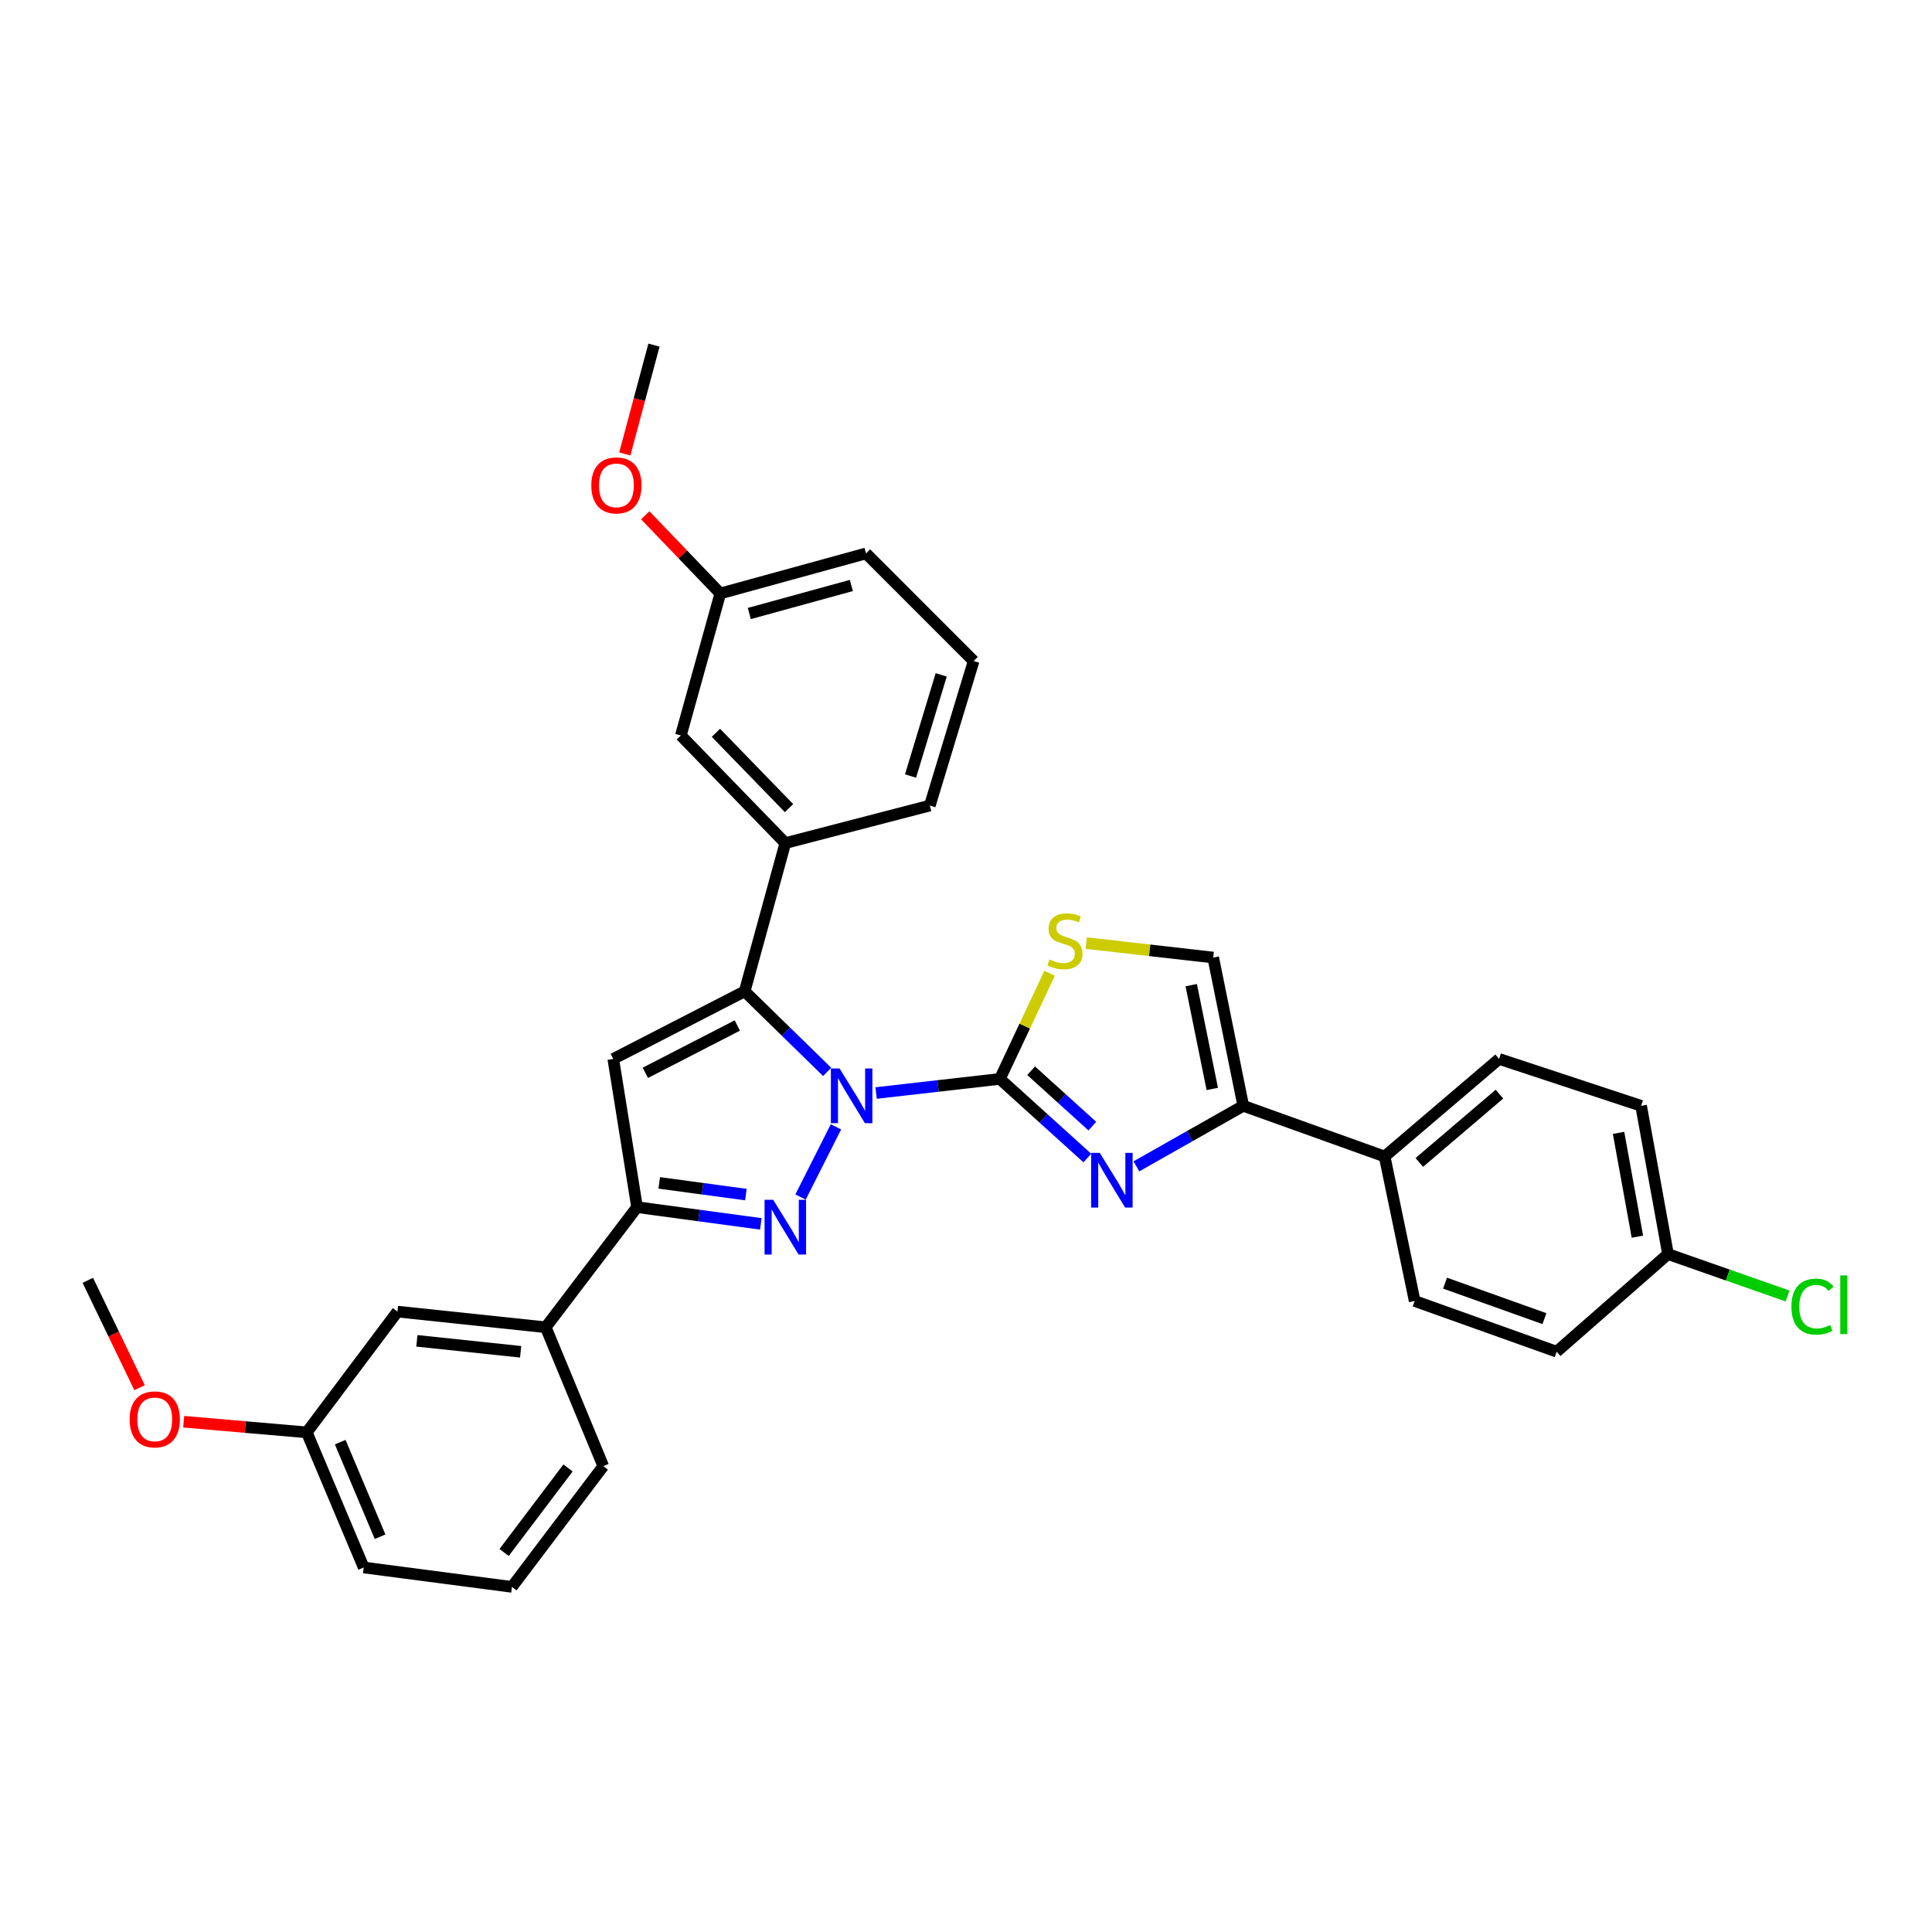 <?xml version='1.0' encoding='iso-8859-1'?>
<svg version='1.1' baseProfile='full'
              xmlns='http://www.w3.org/2000/svg'
                      xmlns:rdkit='http://www.rdkit.org/xml'
                      xmlns:xlink='http://www.w3.org/1999/xlink'
                  xml:space='preserve'
width='1000px' height='1000px' viewBox='0 0 1000 1000'>
<!-- END OF HEADER -->
<rect style='opacity:1.0;fill:#FFFFFF;stroke:none' width='1000' height='1000' x='0' y='0'> </rect>
<path class='bond-0' d='M 453.477,565.745 L 485.507,562.093' style='fill:none;fill-rule:evenodd;stroke:#0000FF;stroke-width:6px;stroke-linecap:butt;stroke-linejoin:miter;stroke-opacity:1' />
<path class='bond-0' d='M 485.507,562.093 L 517.538,558.44' style='fill:none;fill-rule:evenodd;stroke:#000000;stroke-width:6px;stroke-linecap:butt;stroke-linejoin:miter;stroke-opacity:1' />
<path class='bond-1' d='M 432.696,583.254 L 414.36,619.573' style='fill:none;fill-rule:evenodd;stroke:#0000FF;stroke-width:6px;stroke-linecap:butt;stroke-linejoin:miter;stroke-opacity:1' />
<path class='bond-2' d='M 428.131,554.808 L 406.787,533.958' style='fill:none;fill-rule:evenodd;stroke:#0000FF;stroke-width:6px;stroke-linecap:butt;stroke-linejoin:miter;stroke-opacity:1' />
<path class='bond-2' d='M 406.787,533.958 L 385.443,513.108' style='fill:none;fill-rule:evenodd;stroke:#000000;stroke-width:6px;stroke-linecap:butt;stroke-linejoin:miter;stroke-opacity:1' />
<path class='bond-3' d='M 517.538,558.44 L 540.174,578.922' style='fill:none;fill-rule:evenodd;stroke:#000000;stroke-width:6px;stroke-linecap:butt;stroke-linejoin:miter;stroke-opacity:1' />
<path class='bond-3' d='M 540.174,578.922 L 562.81,599.403' style='fill:none;fill-rule:evenodd;stroke:#0000FF;stroke-width:6px;stroke-linecap:butt;stroke-linejoin:miter;stroke-opacity:1' />
<path class='bond-3' d='M 533.713,554.214 L 549.558,568.551' style='fill:none;fill-rule:evenodd;stroke:#000000;stroke-width:6px;stroke-linecap:butt;stroke-linejoin:miter;stroke-opacity:1' />
<path class='bond-3' d='M 549.558,568.551 L 565.403,582.888' style='fill:none;fill-rule:evenodd;stroke:#0000FF;stroke-width:6px;stroke-linecap:butt;stroke-linejoin:miter;stroke-opacity:1' />
<path class='bond-7' d='M 517.538,558.44 L 530.412,531.094' style='fill:none;fill-rule:evenodd;stroke:#000000;stroke-width:6px;stroke-linecap:butt;stroke-linejoin:miter;stroke-opacity:1' />
<path class='bond-7' d='M 530.412,531.094 L 543.286,503.749' style='fill:none;fill-rule:evenodd;stroke:#CCCC00;stroke-width:6px;stroke-linecap:butt;stroke-linejoin:miter;stroke-opacity:1' />
<path class='bond-5' d='M 393.801,633.475 L 361.77,629.148' style='fill:none;fill-rule:evenodd;stroke:#0000FF;stroke-width:6px;stroke-linecap:butt;stroke-linejoin:miter;stroke-opacity:1' />
<path class='bond-5' d='M 361.77,629.148 L 329.738,624.822' style='fill:none;fill-rule:evenodd;stroke:#000000;stroke-width:6px;stroke-linecap:butt;stroke-linejoin:miter;stroke-opacity:1' />
<path class='bond-5' d='M 386.064,618.316 L 363.642,615.288' style='fill:none;fill-rule:evenodd;stroke:#0000FF;stroke-width:6px;stroke-linecap:butt;stroke-linejoin:miter;stroke-opacity:1' />
<path class='bond-5' d='M 363.642,615.288 L 341.22,612.259' style='fill:none;fill-rule:evenodd;stroke:#000000;stroke-width:6px;stroke-linecap:butt;stroke-linejoin:miter;stroke-opacity:1' />
<path class='bond-4' d='M 385.443,513.108 L 317.43,548.098' style='fill:none;fill-rule:evenodd;stroke:#000000;stroke-width:6px;stroke-linecap:butt;stroke-linejoin:miter;stroke-opacity:1' />
<path class='bond-4' d='M 381.639,530.794 L 334.03,555.287' style='fill:none;fill-rule:evenodd;stroke:#000000;stroke-width:6px;stroke-linecap:butt;stroke-linejoin:miter;stroke-opacity:1' />
<path class='bond-9' d='M 385.443,513.108 L 406.477,436.385' style='fill:none;fill-rule:evenodd;stroke:#000000;stroke-width:6px;stroke-linecap:butt;stroke-linejoin:miter;stroke-opacity:1' />
<path class='bond-6' d='M 588.198,603.699 L 615.854,588.032' style='fill:none;fill-rule:evenodd;stroke:#0000FF;stroke-width:6px;stroke-linecap:butt;stroke-linejoin:miter;stroke-opacity:1' />
<path class='bond-6' d='M 615.854,588.032 L 643.51,572.365' style='fill:none;fill-rule:evenodd;stroke:#000000;stroke-width:6px;stroke-linecap:butt;stroke-linejoin:miter;stroke-opacity:1' />
<path class='bond-32' d='M 317.43,548.098 L 329.738,624.822' style='fill:none;fill-rule:evenodd;stroke:#000000;stroke-width:6px;stroke-linecap:butt;stroke-linejoin:miter;stroke-opacity:1' />
<path class='bond-10' d='M 329.738,624.822 L 282.464,686.992' style='fill:none;fill-rule:evenodd;stroke:#000000;stroke-width:6px;stroke-linecap:butt;stroke-linejoin:miter;stroke-opacity:1' />
<path class='bond-11' d='M 643.51,572.365 L 716.682,598.605' style='fill:none;fill-rule:evenodd;stroke:#000000;stroke-width:6px;stroke-linecap:butt;stroke-linejoin:miter;stroke-opacity:1' />
<path class='bond-33' d='M 643.51,572.365 L 627.953,495.618' style='fill:none;fill-rule:evenodd;stroke:#000000;stroke-width:6px;stroke-linecap:butt;stroke-linejoin:miter;stroke-opacity:1' />
<path class='bond-33' d='M 627.468,563.631 L 616.579,509.908' style='fill:none;fill-rule:evenodd;stroke:#000000;stroke-width:6px;stroke-linecap:butt;stroke-linejoin:miter;stroke-opacity:1' />
<path class='bond-8' d='M 562.233,488.144 L 595.093,491.881' style='fill:none;fill-rule:evenodd;stroke:#CCCC00;stroke-width:6px;stroke-linecap:butt;stroke-linejoin:miter;stroke-opacity:1' />
<path class='bond-8' d='M 595.093,491.881 L 627.953,495.618' style='fill:none;fill-rule:evenodd;stroke:#000000;stroke-width:6px;stroke-linecap:butt;stroke-linejoin:miter;stroke-opacity:1' />
<path class='bond-12' d='M 406.477,436.385 L 352.412,380.687' style='fill:none;fill-rule:evenodd;stroke:#000000;stroke-width:6px;stroke-linecap:butt;stroke-linejoin:miter;stroke-opacity:1' />
<path class='bond-12' d='M 408.403,418.288 L 370.557,379.3' style='fill:none;fill-rule:evenodd;stroke:#000000;stroke-width:6px;stroke-linecap:butt;stroke-linejoin:miter;stroke-opacity:1' />
<path class='bond-22' d='M 406.477,436.385 L 481.274,416.951' style='fill:none;fill-rule:evenodd;stroke:#000000;stroke-width:6px;stroke-linecap:butt;stroke-linejoin:miter;stroke-opacity:1' />
<path class='bond-13' d='M 282.464,686.992 L 205.732,678.887' style='fill:none;fill-rule:evenodd;stroke:#000000;stroke-width:6px;stroke-linecap:butt;stroke-linejoin:miter;stroke-opacity:1' />
<path class='bond-13' d='M 269.485,699.685 L 215.773,694.012' style='fill:none;fill-rule:evenodd;stroke:#000000;stroke-width:6px;stroke-linecap:butt;stroke-linejoin:miter;stroke-opacity:1' />
<path class='bond-25' d='M 282.464,686.992 L 312.255,758.867' style='fill:none;fill-rule:evenodd;stroke:#000000;stroke-width:6px;stroke-linecap:butt;stroke-linejoin:miter;stroke-opacity:1' />
<path class='bond-14' d='M 716.682,598.605 L 775.931,548.098' style='fill:none;fill-rule:evenodd;stroke:#000000;stroke-width:6px;stroke-linecap:butt;stroke-linejoin:miter;stroke-opacity:1' />
<path class='bond-14' d='M 734.643,601.673 L 776.117,566.318' style='fill:none;fill-rule:evenodd;stroke:#000000;stroke-width:6px;stroke-linecap:butt;stroke-linejoin:miter;stroke-opacity:1' />
<path class='bond-15' d='M 716.682,598.605 L 732.231,673.394' style='fill:none;fill-rule:evenodd;stroke:#000000;stroke-width:6px;stroke-linecap:butt;stroke-linejoin:miter;stroke-opacity:1' />
<path class='bond-17' d='M 352.412,380.687 L 372.824,307.173' style='fill:none;fill-rule:evenodd;stroke:#000000;stroke-width:6px;stroke-linecap:butt;stroke-linejoin:miter;stroke-opacity:1' />
<path class='bond-18' d='M 205.732,678.887 L 158.784,741.391' style='fill:none;fill-rule:evenodd;stroke:#000000;stroke-width:6px;stroke-linecap:butt;stroke-linejoin:miter;stroke-opacity:1' />
<path class='bond-20' d='M 775.931,548.098 L 849.43,572.365' style='fill:none;fill-rule:evenodd;stroke:#000000;stroke-width:6px;stroke-linecap:butt;stroke-linejoin:miter;stroke-opacity:1' />
<path class='bond-19' d='M 732.231,673.394 L 805.714,699.634' style='fill:none;fill-rule:evenodd;stroke:#000000;stroke-width:6px;stroke-linecap:butt;stroke-linejoin:miter;stroke-opacity:1' />
<path class='bond-19' d='M 747.957,664.158 L 799.395,682.526' style='fill:none;fill-rule:evenodd;stroke:#000000;stroke-width:6px;stroke-linecap:butt;stroke-linejoin:miter;stroke-opacity:1' />
<path class='bond-16' d='M 863.362,649.112 L 805.714,699.634' style='fill:none;fill-rule:evenodd;stroke:#000000;stroke-width:6px;stroke-linecap:butt;stroke-linejoin:miter;stroke-opacity:1' />
<path class='bond-21' d='M 863.362,649.112 L 894.306,659.959' style='fill:none;fill-rule:evenodd;stroke:#000000;stroke-width:6px;stroke-linecap:butt;stroke-linejoin:miter;stroke-opacity:1' />
<path class='bond-21' d='M 894.306,659.959 L 925.249,670.806' style='fill:none;fill-rule:evenodd;stroke:#00CC00;stroke-width:6px;stroke-linecap:butt;stroke-linejoin:miter;stroke-opacity:1' />
<path class='bond-36' d='M 863.362,649.112 L 849.43,572.365' style='fill:none;fill-rule:evenodd;stroke:#000000;stroke-width:6px;stroke-linecap:butt;stroke-linejoin:miter;stroke-opacity:1' />
<path class='bond-36' d='M 847.51,640.098 L 837.758,586.375' style='fill:none;fill-rule:evenodd;stroke:#000000;stroke-width:6px;stroke-linecap:butt;stroke-linejoin:miter;stroke-opacity:1' />
<path class='bond-24' d='M 372.824,307.173 L 353.41,286.947' style='fill:none;fill-rule:evenodd;stroke:#000000;stroke-width:6px;stroke-linecap:butt;stroke-linejoin:miter;stroke-opacity:1' />
<path class='bond-24' d='M 353.41,286.947 L 333.995,266.722' style='fill:none;fill-rule:evenodd;stroke:#FF0000;stroke-width:6px;stroke-linecap:butt;stroke-linejoin:miter;stroke-opacity:1' />
<path class='bond-34' d='M 372.824,307.173 L 448.258,286.449' style='fill:none;fill-rule:evenodd;stroke:#000000;stroke-width:6px;stroke-linecap:butt;stroke-linejoin:miter;stroke-opacity:1' />
<path class='bond-34' d='M 387.844,317.551 L 440.648,303.045' style='fill:none;fill-rule:evenodd;stroke:#000000;stroke-width:6px;stroke-linecap:butt;stroke-linejoin:miter;stroke-opacity:1' />
<path class='bond-23' d='M 158.784,741.391 L 126.93,738.636' style='fill:none;fill-rule:evenodd;stroke:#000000;stroke-width:6px;stroke-linecap:butt;stroke-linejoin:miter;stroke-opacity:1' />
<path class='bond-23' d='M 126.93,738.636 L 95.077,735.88' style='fill:none;fill-rule:evenodd;stroke:#FF0000;stroke-width:6px;stroke-linecap:butt;stroke-linejoin:miter;stroke-opacity:1' />
<path class='bond-35' d='M 158.784,741.391 L 188.257,811.332' style='fill:none;fill-rule:evenodd;stroke:#000000;stroke-width:6px;stroke-linecap:butt;stroke-linejoin:miter;stroke-opacity:1' />
<path class='bond-35' d='M 176.094,746.451 L 196.725,795.409' style='fill:none;fill-rule:evenodd;stroke:#000000;stroke-width:6px;stroke-linecap:butt;stroke-linejoin:miter;stroke-opacity:1' />
<path class='bond-26' d='M 481.274,416.951 L 503.955,342.147' style='fill:none;fill-rule:evenodd;stroke:#000000;stroke-width:6px;stroke-linecap:butt;stroke-linejoin:miter;stroke-opacity:1' />
<path class='bond-26' d='M 471.291,401.672 L 487.168,349.309' style='fill:none;fill-rule:evenodd;stroke:#000000;stroke-width:6px;stroke-linecap:butt;stroke-linejoin:miter;stroke-opacity:1' />
<path class='bond-30' d='M 72.239,718.27 L 58.847,690.482' style='fill:none;fill-rule:evenodd;stroke:#FF0000;stroke-width:6px;stroke-linecap:butt;stroke-linejoin:miter;stroke-opacity:1' />
<path class='bond-30' d='M 58.847,690.482 L 45.455,662.694' style='fill:none;fill-rule:evenodd;stroke:#000000;stroke-width:6px;stroke-linecap:butt;stroke-linejoin:miter;stroke-opacity:1' />
<path class='bond-31' d='M 323.395,234.96 L 330.945,206.794' style='fill:none;fill-rule:evenodd;stroke:#FF0000;stroke-width:6px;stroke-linecap:butt;stroke-linejoin:miter;stroke-opacity:1' />
<path class='bond-31' d='M 330.945,206.794 L 338.495,178.629' style='fill:none;fill-rule:evenodd;stroke:#000000;stroke-width:6px;stroke-linecap:butt;stroke-linejoin:miter;stroke-opacity:1' />
<path class='bond-27' d='M 312.255,758.867 L 264.988,821.371' style='fill:none;fill-rule:evenodd;stroke:#000000;stroke-width:6px;stroke-linecap:butt;stroke-linejoin:miter;stroke-opacity:1' />
<path class='bond-27' d='M 294.009,759.806 L 260.922,803.559' style='fill:none;fill-rule:evenodd;stroke:#000000;stroke-width:6px;stroke-linecap:butt;stroke-linejoin:miter;stroke-opacity:1' />
<path class='bond-29' d='M 503.955,342.147 L 448.258,286.449' style='fill:none;fill-rule:evenodd;stroke:#000000;stroke-width:6px;stroke-linecap:butt;stroke-linejoin:miter;stroke-opacity:1' />
<path class='bond-28' d='M 264.988,821.371 L 188.257,811.332' style='fill:none;fill-rule:evenodd;stroke:#000000;stroke-width:6px;stroke-linecap:butt;stroke-linejoin:miter;stroke-opacity:1' />
<path  class='atom-0' d='M 434.546 553.03
L 443.826 568.03
Q 444.746 569.51, 446.226 572.19
Q 447.706 574.87, 447.786 575.03
L 447.786 553.03
L 451.546 553.03
L 451.546 581.35
L 447.666 581.35
L 437.706 564.95
Q 436.546 563.03, 435.306 560.83
Q 434.106 558.63, 433.746 557.95
L 433.746 581.35
L 430.066 581.35
L 430.066 553.03
L 434.546 553.03
' fill='#0000FF'/>
<path  class='atom-2' d='M 400.217 621.027
L 409.497 636.027
Q 410.417 637.507, 411.897 640.187
Q 413.377 642.867, 413.457 643.027
L 413.457 621.027
L 417.217 621.027
L 417.217 649.347
L 413.337 649.347
L 403.377 632.947
Q 402.217 631.027, 400.977 628.827
Q 399.777 626.627, 399.417 625.947
L 399.417 649.347
L 395.737 649.347
L 395.737 621.027
L 400.217 621.027
' fill='#0000FF'/>
<path  class='atom-4' d='M 569.244 596.73
L 578.524 611.73
Q 579.444 613.21, 580.924 615.89
Q 582.404 618.57, 582.484 618.73
L 582.484 596.73
L 586.244 596.73
L 586.244 625.05
L 582.364 625.05
L 572.404 608.65
Q 571.244 606.73, 570.004 604.53
Q 568.804 602.33, 568.444 601.65
L 568.444 625.05
L 564.764 625.05
L 564.764 596.73
L 569.244 596.73
' fill='#0000FF'/>
<path  class='atom-8' d='M 543.222 496.612
Q 543.542 496.732, 544.862 497.292
Q 546.182 497.852, 547.622 498.212
Q 549.102 498.532, 550.542 498.532
Q 553.222 498.532, 554.782 497.252
Q 556.342 495.932, 556.342 493.652
Q 556.342 492.092, 555.542 491.132
Q 554.782 490.172, 553.582 489.652
Q 552.382 489.132, 550.382 488.532
Q 547.862 487.772, 546.342 487.052
Q 544.862 486.332, 543.782 484.812
Q 542.742 483.292, 542.742 480.732
Q 542.742 477.172, 545.142 474.972
Q 547.582 472.772, 552.382 472.772
Q 555.662 472.772, 559.382 474.332
L 558.462 477.412
Q 555.062 476.012, 552.502 476.012
Q 549.742 476.012, 548.222 477.172
Q 546.702 478.292, 546.742 480.252
Q 546.742 481.772, 547.502 482.692
Q 548.302 483.612, 549.422 484.132
Q 550.582 484.652, 552.502 485.252
Q 555.062 486.052, 556.582 486.852
Q 558.102 487.652, 559.182 489.292
Q 560.302 490.892, 560.302 493.652
Q 560.302 497.572, 557.662 499.692
Q 555.062 501.772, 550.702 501.772
Q 548.182 501.772, 546.262 501.212
Q 544.382 500.692, 542.142 499.772
L 543.222 496.612
' fill='#CCCC00'/>
<path  class='atom-22' d='M 927.231 676.309
Q 927.231 669.269, 930.511 665.589
Q 933.831 661.869, 940.111 661.869
Q 945.951 661.869, 949.071 665.989
L 946.431 668.149
Q 944.151 665.149, 940.111 665.149
Q 935.831 665.149, 933.551 668.029
Q 931.311 670.869, 931.311 676.309
Q 931.311 681.909, 933.631 684.789
Q 935.991 687.669, 940.551 687.669
Q 943.671 687.669, 947.311 685.789
L 948.431 688.789
Q 946.951 689.749, 944.711 690.309
Q 942.471 690.869, 939.991 690.869
Q 933.831 690.869, 930.511 687.109
Q 927.231 683.349, 927.231 676.309
' fill='#00CC00'/>
<path  class='atom-22' d='M 952.511 660.149
L 956.191 660.149
L 956.191 690.509
L 952.511 690.509
L 952.511 660.149
' fill='#00CC00'/>
<path  class='atom-24' d='M 67.102 734.665
Q 67.102 727.865, 70.462 724.065
Q 73.822 720.265, 80.102 720.265
Q 86.382 720.265, 89.742 724.065
Q 93.102 727.865, 93.102 734.665
Q 93.102 741.545, 89.702 745.465
Q 86.302 749.345, 80.102 749.345
Q 73.862 749.345, 70.462 745.465
Q 67.102 741.585, 67.102 734.665
M 80.102 746.145
Q 84.422 746.145, 86.742 743.265
Q 89.102 740.345, 89.102 734.665
Q 89.102 729.105, 86.742 726.305
Q 84.422 723.465, 80.102 723.465
Q 75.782 723.465, 73.422 726.265
Q 71.102 729.065, 71.102 734.665
Q 71.102 740.385, 73.422 743.265
Q 75.782 746.145, 80.102 746.145
' fill='#FF0000'/>
<path  class='atom-25' d='M 306.054 251.237
Q 306.054 244.437, 309.414 240.637
Q 312.774 236.837, 319.054 236.837
Q 325.334 236.837, 328.694 240.637
Q 332.054 244.437, 332.054 251.237
Q 332.054 258.117, 328.654 262.037
Q 325.254 265.917, 319.054 265.917
Q 312.814 265.917, 309.414 262.037
Q 306.054 258.157, 306.054 251.237
M 319.054 262.717
Q 323.374 262.717, 325.694 259.837
Q 328.054 256.917, 328.054 251.237
Q 328.054 245.677, 325.694 242.877
Q 323.374 240.037, 319.054 240.037
Q 314.734 240.037, 312.374 242.837
Q 310.054 245.637, 310.054 251.237
Q 310.054 256.957, 312.374 259.837
Q 314.734 262.717, 319.054 262.717
' fill='#FF0000'/>
</svg>
